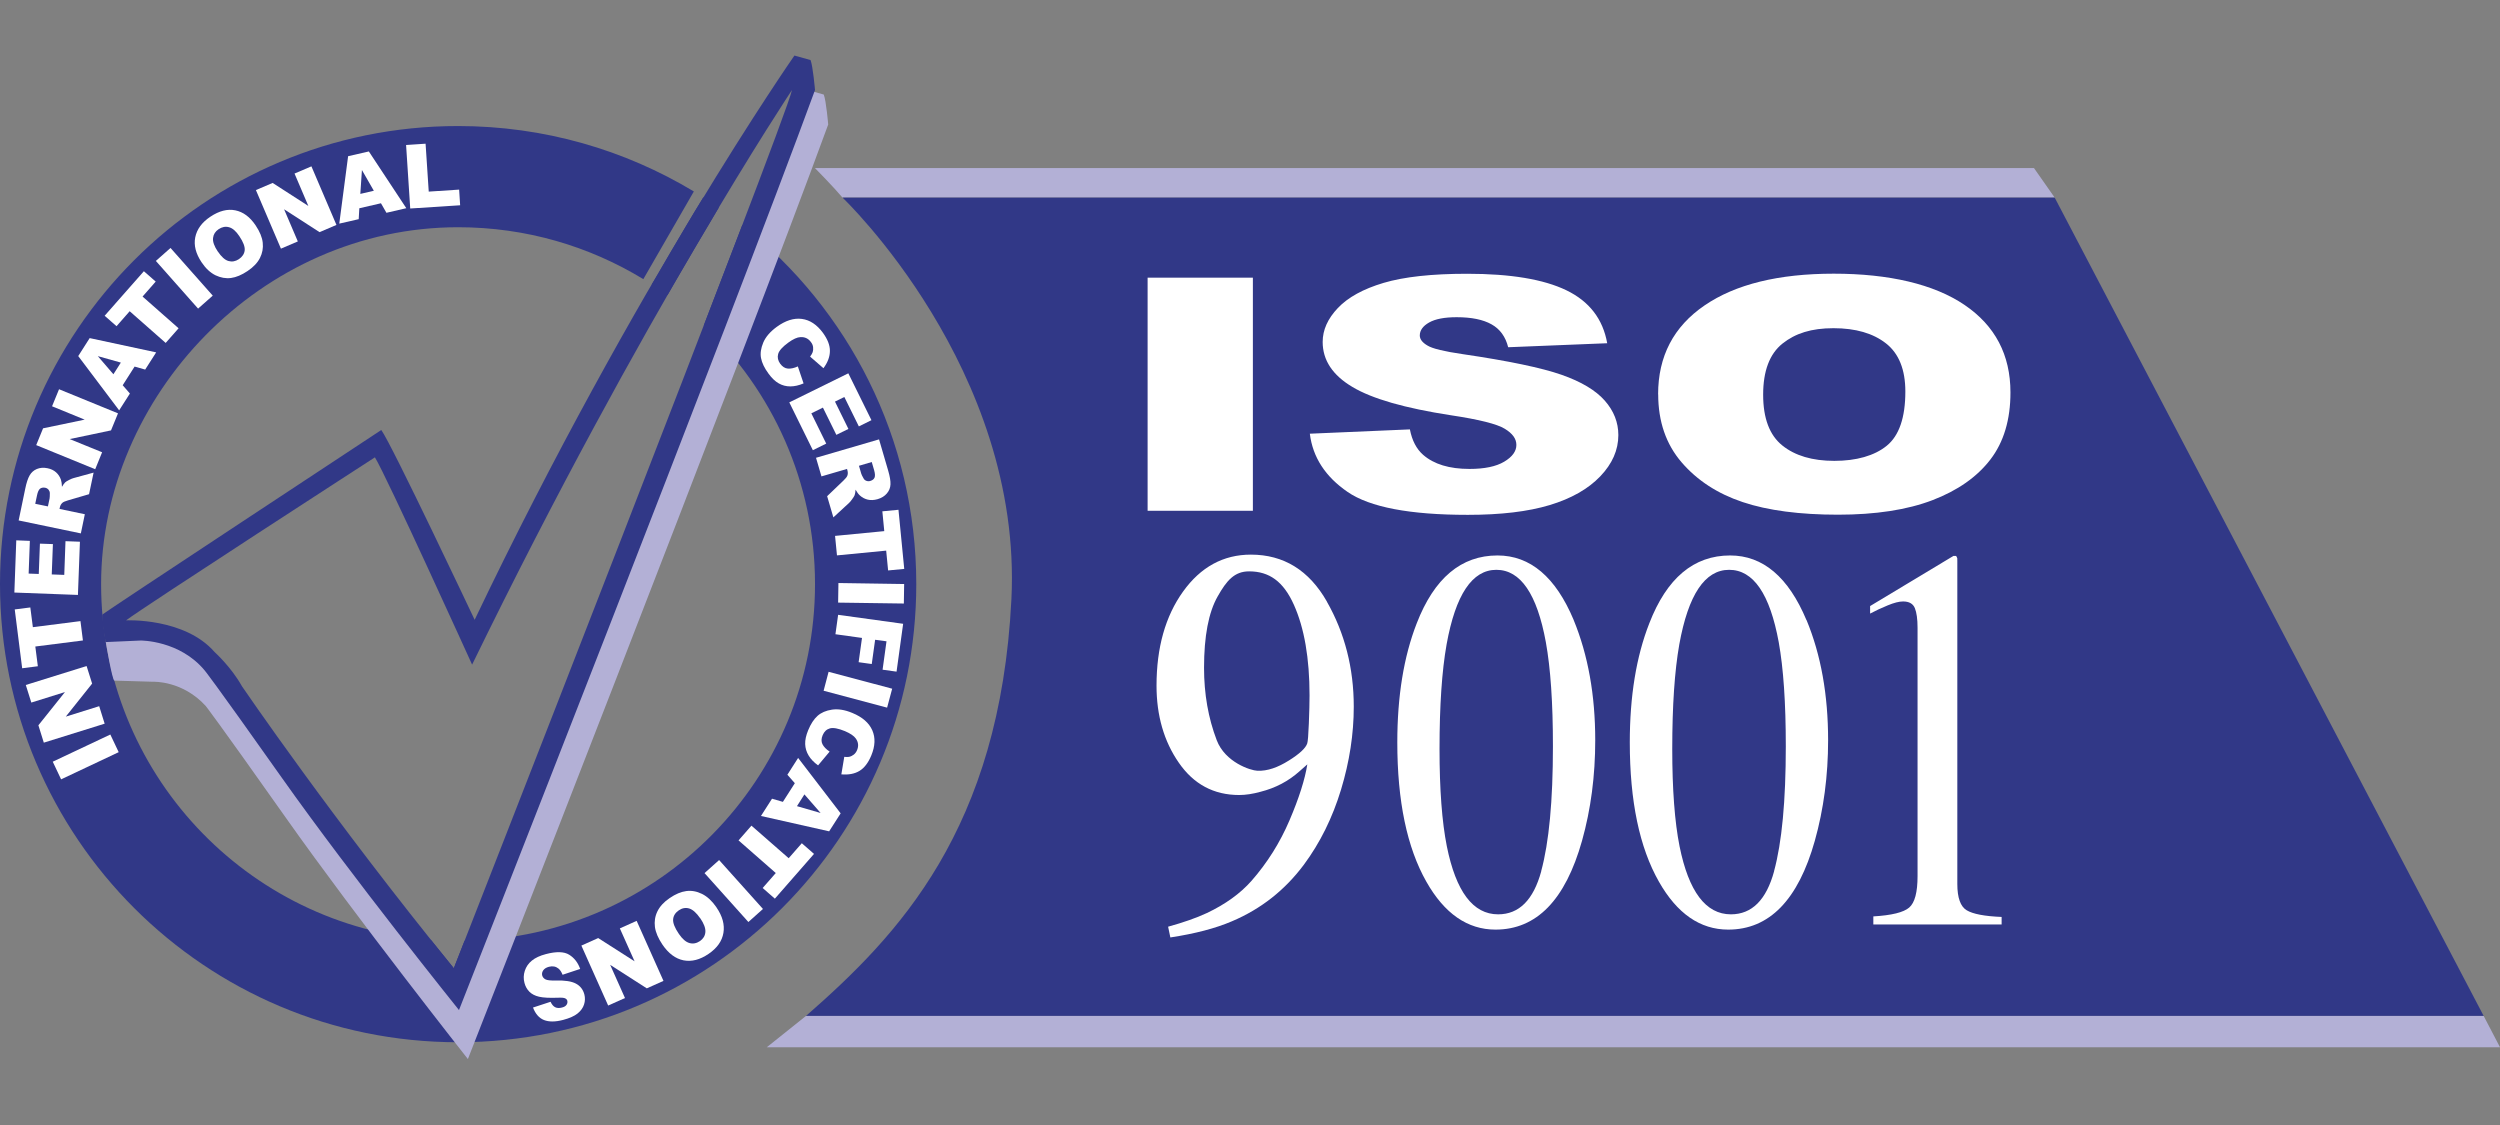 <?xml version="1.0" encoding="UTF-8"?>
<svg width="180px" height="81px" viewBox="0 0 180 81" version="1.1" xmlns="http://www.w3.org/2000/svg" xmlns:xlink="http://www.w3.org/1999/xlink">
    <rect x="0" y="0" width="180" height="81" fill="#808080" stroke="none"/>
    <title>iso9001</title>
    <g id="iso9001" stroke="none" stroke-width="1" fill="none" fill-rule="evenodd">
        <g id="ISO-9001" transform="translate(0, 4)" fill-rule="nonzero">
            <g id="Group" transform="translate(0, 5.075)" fill="#313887">
                <path d="M53.446,7.12 L50.676,14.351 C55.607,19.033 58.681,25.645 58.681,32.981 C58.681,47.016 47.425,58.415 33.445,58.664 L32.671,60.638 L31.029,58.598 C17.751,57.603 7.28,46.519 7.28,32.981 C7.28,19.442 18.79,7.286 32.986,7.286 C37.873,7.286 42.434,8.657 46.32,11.023 L49.957,4.71 C44.999,1.725 39.194,-6.87389705e-15 32.986,-6.87389705e-15 C14.766,-0.006 0,14.766 0,32.981 C0,51.196 14.766,65.967 32.986,65.967 C51.207,65.967 65.972,51.201 65.972,32.981 C65.972,22.494 61.074,13.162 53.451,7.12 L53.446,7.12 Z" id="Path"></path>
                <path d="M46.922,11.404 C47.304,11.653 47.685,11.907 48.056,12.178 C49.161,10.249 51.135,6.916 51.754,5.871 C51.389,5.617 51.013,5.368 50.637,5.13 C48.863,8.01 47.232,10.984 46.922,11.404 L46.922,11.404 Z" id="Path"></path>
            </g>
            <path d="M58.675,8.099 C58.675,8.099 60.052,9.497 60.66,10.227 L147.937,10.227 L146.445,8.099 L58.675,8.099 Z" id="Path" fill="#B3B0D6"></path>
            <path d="M60.66,10.227 C60.66,10.227 73.651,22.571 72.821,39.155 C71.992,55.74 64.668,63.341 58.034,69.145 L178.823,69.145 L147.937,10.227 L60.66,10.227 Z" id="Path" fill="#313887"></path>
            <polygon id="Path" fill="#B3B0D6" points="58.034 69.145 55.209 71.401 180 71.401 178.823 69.145"></polygon>
            <g id="Group" transform="translate(1.028, 6.346)" fill="#FFFFFF">
                <polygon id="Path" points="3.372 45.767 2.77 44.496 6.916 42.539 7.518 43.81"></polygon>
                <polygon id="Path" points="2.128 43.13 1.736 41.875 3.649 39.482 1.227 40.239 0.829 38.973 5.207 37.608 5.605 38.873 3.709 41.251 6.114 40.499 6.507 41.759 2.128 43.125"></polygon>
                <polygon id="Path" points="0.569 37.773 0.033 33.533 1.155 33.39 1.338 34.81 4.765 34.374 4.942 35.767 1.515 36.203 1.697 37.624 0.575 37.768"></polygon>
                <polygon id="Path" points="0.006 32.323 0.144 28.558 1.122 28.597 1.034 30.952 1.763 30.979 1.846 28.796 2.781 28.829 2.698 31.013 3.599 31.046 3.687 28.619 4.727 28.658 4.583 32.489 -9.81985293e-16 32.317"></polygon>
                <path d="M4.804,28.061 L0.315,27.126 L0.791,24.832 C0.879,24.406 0.984,24.091 1.106,23.881 C1.227,23.671 1.399,23.516 1.625,23.422 C1.852,23.329 2.112,23.306 2.394,23.367 C2.642,23.417 2.847,23.516 3.007,23.66 C3.168,23.804 3.284,23.981 3.356,24.185 C3.4,24.318 3.427,24.489 3.433,24.705 C3.521,24.55 3.604,24.445 3.671,24.379 C3.715,24.335 3.814,24.279 3.953,24.207 C4.091,24.136 4.201,24.091 4.273,24.075 L5.711,23.682 L5.384,25.236 L3.859,25.683 C3.66,25.739 3.527,25.8 3.461,25.86 C3.372,25.943 3.311,26.048 3.284,26.175 L3.256,26.297 L5.08,26.679 L4.793,28.061 L4.804,28.061 Z M2.421,26.12 L2.543,25.54 C2.554,25.479 2.56,25.352 2.56,25.164 C2.56,25.07 2.526,24.987 2.466,24.91 C2.399,24.838 2.322,24.788 2.222,24.771 C2.079,24.744 1.957,24.766 1.857,24.838 C1.763,24.915 1.686,25.075 1.636,25.324 L1.509,25.927 L2.421,26.115 L2.421,26.12 Z" id="Shape"></path>
                <polygon id="Path" points="1.576 21.709 2.073 20.493 5.069 19.868 2.72 18.906 3.223 17.679 7.468 19.415 6.965 20.642 3.991 21.267 6.324 22.217 5.827 23.439 1.581 21.703"></polygon>
                <path d="M8.663,16.048 L7.806,17.391 L8.325,17.988 L7.551,19.199 L4.605,15.291 L5.429,13.997 L10.216,15.025 L9.425,16.264 L8.663,16.048 L8.663,16.048 Z M7.673,15.761 L6.015,15.296 L7.137,16.601 L7.673,15.761 L7.673,15.761 Z" id="Shape"></path>
                <polygon id="Path" points="6.507 12.388 9.331 9.182 10.183 9.928 9.237 11.006 11.83 13.29 10.901 14.345 8.309 12.062 7.363 13.14 6.512 12.394"></polygon>
                <polygon id="Path" points="10.194 8.441 11.25 7.507 14.29 10.94 13.234 11.874"></polygon>
                <path d="M13.483,8.535 C13.068,7.911 12.914,7.314 13.03,6.739 C13.146,6.164 13.505,5.666 14.119,5.257 C14.749,4.837 15.346,4.682 15.915,4.798 C16.485,4.914 16.971,5.274 17.38,5.887 C17.679,6.335 17.85,6.75 17.889,7.131 C17.933,7.518 17.861,7.883 17.69,8.226 C17.513,8.574 17.22,8.884 16.8,9.166 C16.374,9.453 15.976,9.619 15.606,9.669 C15.235,9.718 14.865,9.652 14.489,9.475 C14.119,9.293 13.782,8.983 13.483,8.535 Z M14.655,7.761 C14.915,8.148 15.169,8.375 15.423,8.447 C15.678,8.519 15.926,8.475 16.17,8.314 C16.418,8.148 16.562,7.933 16.59,7.679 C16.617,7.424 16.49,7.081 16.203,6.656 C15.965,6.296 15.716,6.081 15.462,6.015 C15.208,5.943 14.959,5.992 14.71,6.158 C14.473,6.319 14.34,6.529 14.312,6.788 C14.279,7.054 14.395,7.38 14.655,7.767 L14.655,7.761 Z" id="Shape"></path>
                <polygon id="Path" points="17.397 3.339 18.602 2.825 21.173 4.483 20.178 2.15 21.394 1.631 23.196 5.849 21.98 6.368 19.426 4.721 20.415 7.037 19.199 7.557 17.397 3.339"></polygon>
                <path d="M26.397,4.29 L24.843,4.649 L24.799,5.434 L23.4,5.755 L24.036,0.901 L25.529,0.558 L28.226,4.644 L26.795,4.975 L26.402,4.29 L26.397,4.29 Z M25.888,3.389 L25.031,1.896 L24.915,3.615 L25.888,3.389 Z" id="Shape"></path>
                <polygon id="Path" points="28.21 0.094 29.614 1.96397059e-15 29.841 3.45 32.03 3.306 32.102 4.434 28.508 4.666 28.21 0.088"></polygon>
            </g>
            <g id="Group" transform="translate(37.709, 18.945)" fill="#FFFFFF">
                <path d="M19.734,3.433 L20.148,4.66 C19.811,4.804 19.49,4.876 19.192,4.876 C18.893,4.876 18.617,4.804 18.363,4.66 C18.108,4.516 17.86,4.284 17.622,3.953 C17.329,3.555 17.152,3.184 17.086,2.841 C17.019,2.499 17.075,2.128 17.246,1.719 C17.417,1.316 17.738,0.94 18.213,0.592 C18.844,0.133 19.452,-0.061 20.027,0.017 C20.602,0.094 21.105,0.426 21.541,1.017 C21.879,1.482 22.05,1.918 22.044,2.322 C22.044,2.731 21.89,3.145 21.58,3.566 L20.618,2.731 C20.707,2.609 20.767,2.51 20.795,2.432 C20.839,2.3 20.85,2.173 20.834,2.045 C20.817,1.918 20.767,1.797 20.679,1.686 C20.491,1.426 20.237,1.31 19.922,1.327 C19.684,1.338 19.396,1.47 19.054,1.719 C18.628,2.029 18.385,2.3 18.318,2.543 C18.252,2.781 18.302,3.013 18.462,3.239 C18.622,3.455 18.805,3.577 19.015,3.593 C19.225,3.61 19.468,3.56 19.745,3.433 L19.734,3.433 Z" id="Path"></path>
                <polygon id="Path" points="23.366 3.925 25.035 7.308 24.128 7.756 23.084 5.639 22.409 5.97 23.377 7.938 22.509 8.364 21.541 6.402 20.707 6.816 21.779 8.994 20.817 9.47 19.12 6.026 23.366 3.936"></polygon>
                <path d="M21.038,10.017 L25.582,8.69 L26.24,10.94 C26.362,11.36 26.417,11.686 26.406,11.93 C26.395,12.173 26.312,12.388 26.146,12.582 C25.986,12.775 25.759,12.914 25.472,12.997 C25.217,13.068 24.985,13.079 24.775,13.03 C24.56,12.98 24.372,12.88 24.206,12.731 C24.101,12.637 23.996,12.499 23.891,12.311 C23.88,12.488 23.858,12.621 23.824,12.709 C23.802,12.77 23.741,12.864 23.647,12.997 C23.554,13.129 23.476,13.218 23.421,13.267 L22.293,14.307 L21.845,12.781 L23.023,11.653 C23.178,11.509 23.266,11.393 23.299,11.305 C23.343,11.189 23.343,11.067 23.31,10.94 L23.277,10.818 L21.436,11.355 L21.038,9.995 L21.038,10.017 Z M24.134,10.586 L24.3,11.156 C24.316,11.217 24.372,11.333 24.466,11.498 C24.51,11.581 24.576,11.642 24.67,11.675 C24.764,11.709 24.858,11.714 24.958,11.681 C25.107,11.637 25.206,11.559 25.256,11.449 C25.306,11.338 25.3,11.156 25.229,10.912 L25.057,10.321 L24.134,10.592 L24.134,10.586 Z" id="Shape"></path>
                <polygon id="Path" points="26.981 13.759 27.396 18.016 26.235 18.127 26.096 16.7 22.553 17.043 22.415 15.639 25.958 15.296 25.82 13.87 26.981 13.759"></polygon>
                <polygon id="Path" points="27.39 19.1 27.368 20.509 22.636 20.443 22.658 19.033 27.39 19.105"></polygon>
                <polygon id="Path" points="27.318 21.963 26.843 25.413 25.837 25.274 26.119 23.229 25.3 23.118 25.057 24.865 24.112 24.733 24.355 22.986 22.442 22.72 22.636 21.322 27.324 21.969"></polygon>
                <polygon id="Path" points="26.528 26.64 26.163 28.005 21.591 26.789 21.95 25.424 26.522 26.64"></polygon>
                <path d="M22.022,31.173 L21.193,32.162 C20.895,31.947 20.668,31.715 20.513,31.455 C20.358,31.201 20.275,30.924 20.264,30.631 C20.253,30.338 20.325,30.006 20.48,29.631 C20.668,29.172 20.895,28.829 21.154,28.597 C21.414,28.365 21.757,28.215 22.194,28.149 C22.63,28.083 23.117,28.16 23.659,28.387 C24.383,28.685 24.858,29.1 25.096,29.636 C25.328,30.167 25.306,30.769 25.024,31.449 C24.803,31.98 24.521,32.35 24.173,32.56 C23.824,32.771 23.388,32.853 22.868,32.809 L23.078,31.549 C23.227,31.565 23.343,31.56 23.421,31.549 C23.554,31.521 23.67,31.46 23.769,31.383 C23.869,31.3 23.946,31.195 24.001,31.062 C24.123,30.769 24.095,30.493 23.913,30.233 C23.78,30.04 23.515,29.863 23.128,29.697 C22.641,29.498 22.282,29.432 22.044,29.498 C21.807,29.564 21.635,29.725 21.525,29.984 C21.42,30.233 21.414,30.449 21.508,30.637 C21.602,30.825 21.773,31.002 22.028,31.173 L22.022,31.173 Z" id="Path"></path>
                <path d="M18.656,34.794 L19.518,33.445 L18.982,32.837 L19.756,31.626 L22.818,35.617 L21.989,36.911 L17.08,35.805 L17.876,34.562 L18.656,34.788 L18.656,34.794 Z M19.673,35.098 L21.375,35.59 L20.209,34.252 L19.673,35.098 Z" id="Shape"></path>
                <polygon id="Path" points="20.9 38.536 18.081 41.759 17.202 40.991 18.147 39.913 15.466 37.563 16.395 36.502 19.076 38.846 20.021 37.768 20.9 38.536"></polygon>
                <polygon id="Path" points="17.224 42.5 16.174 43.44 13.017 39.918 14.067 38.979"></polygon>
                <path d="M13.874,42.384 C14.311,43.02 14.476,43.633 14.377,44.225 C14.277,44.816 13.924,45.314 13.31,45.734 C12.685,46.16 12.083,46.314 11.502,46.198 C10.927,46.082 10.424,45.706 9.993,45.076 C9.684,44.617 9.501,44.197 9.446,43.799 C9.396,43.407 9.451,43.031 9.623,42.677 C9.794,42.323 10.087,42.002 10.502,41.72 C10.927,41.427 11.325,41.262 11.701,41.212 C12.077,41.162 12.453,41.228 12.835,41.416 C13.216,41.604 13.559,41.925 13.874,42.378 L13.874,42.384 Z M12.707,43.174 C12.437,42.782 12.171,42.544 11.917,42.467 C11.657,42.389 11.408,42.434 11.165,42.599 C10.916,42.771 10.778,42.986 10.756,43.246 C10.734,43.506 10.872,43.86 11.171,44.297 C11.419,44.661 11.674,44.883 11.933,44.954 C12.193,45.026 12.442,44.977 12.691,44.811 C12.923,44.65 13.056,44.435 13.078,44.164 C13.1,43.893 12.978,43.561 12.707,43.163 L12.707,43.174 Z" id="Shape"></path>
                <polygon id="Path" points="10.059 47.68 8.86 48.216 6.223 46.524 7.29 48.913 6.079 49.454 4.15 45.137 5.361 44.595 7.981 46.27 6.92 43.899 8.13 43.357 10.059 47.674"></polygon>
                <path d="M4.067,46.817 L2.796,47.238 C2.713,47.027 2.608,46.873 2.492,46.784 C2.304,46.635 2.077,46.596 1.817,46.663 C1.624,46.712 1.485,46.801 1.402,46.922 C1.32,47.044 1.297,47.166 1.331,47.293 C1.364,47.409 1.441,47.503 1.563,47.569 C1.69,47.636 1.944,47.663 2.331,47.652 C2.967,47.636 3.437,47.707 3.752,47.873 C4.067,48.039 4.272,48.299 4.366,48.658 C4.426,48.896 4.421,49.134 4.343,49.377 C4.266,49.62 4.111,49.836 3.879,50.024 C3.647,50.212 3.299,50.366 2.84,50.488 C2.276,50.637 1.817,50.637 1.463,50.499 C1.109,50.361 0.844,50.057 0.667,49.598 L1.933,49.183 C2.022,49.382 2.132,49.51 2.265,49.576 C2.398,49.642 2.563,49.648 2.751,49.598 C2.912,49.559 3.022,49.493 3.083,49.399 C3.144,49.311 3.16,49.211 3.138,49.112 C3.122,49.04 3.072,48.979 2.989,48.94 C2.912,48.896 2.74,48.879 2.486,48.89 C1.856,48.913 1.397,48.89 1.104,48.819 C0.811,48.752 0.579,48.631 0.407,48.459 C0.236,48.288 0.12,48.078 0.054,47.829 C-0.024,47.536 -0.018,47.243 0.076,46.956 C0.17,46.668 0.336,46.419 0.584,46.22 C0.833,46.016 1.17,45.861 1.596,45.75 C2.348,45.551 2.906,45.568 3.271,45.795 C3.636,46.021 3.901,46.359 4.061,46.812 L4.067,46.817 Z" id="Path"></path>
            </g>
            <path d="M9.619,41.599 C9.619,41.599 9.939,40.681 7.618,42.235 C7.618,42.235 8.077,44.993 8.237,45.004 C8.309,45.004 11.051,45.087 11.051,45.087 C11.051,45.087 13.151,44.999 14.815,46.834 C14.815,46.834 15.517,47.707 20.592,54.894 C25.667,62.08 33.688,72.252 33.688,72.252 C33.688,72.252 53.739,21.084 59.631,4.964 C59.631,4.964 59.482,3.239 59.311,2.808 L58.144,2.482 C58.144,2.482 35.424,61.904 33.014,66.613 C32.61,67.398 23.472,53.562 20.946,51.765 C20.946,51.765 15.926,41.278 9.613,41.599 L9.619,41.599 Z" id="Path" fill="#B3B0D6"></path>
            <path d="M58.366,0.326 L57.199,0 C57.199,0 45.695,16.49 34.175,40.626 C34.175,40.626 28.188,27.95 27.452,26.96 C27.452,26.96 7.491,40.112 7.38,40.239 C7.275,40.366 7.568,42.235 7.618,42.229 C7.667,42.229 10.133,42.118 10.133,42.118 C10.133,42.118 12.941,42.096 14.743,44.28 C14.743,44.28 15.191,44.783 20.271,51.97 C25.352,59.156 33.047,68.725 33.047,68.725 C33.047,68.725 52.782,18.602 58.681,2.482 C58.681,2.482 58.531,0.757 58.36,0.326 L58.366,0.326 Z M32.677,65.712 C23.964,55.016 17.419,45.408 17.419,45.408 C16.64,44.015 15.457,42.953 15.457,42.953 C13.29,40.46 9.077,40.665 9.077,40.665 C10.304,39.725 26.994,28.928 26.994,28.928 C27.812,30.239 33.992,43.854 33.992,43.854 C46.265,18.641 57.022,2.482 57.022,2.482 C56.563,4.715 32.677,65.712 32.677,65.712 Z" id="Shape" fill="#313887"></path>
            <g id="Group" transform="translate(82.628, 15.705)" fill="#FFFFFF">
                <polygon id="Path" points="1.57117647e-14 0.287 7.579 0.287 7.579 17.071 1.57117647e-14 17.071"></polygon>
                <path d="M11.686,11.521 L18.884,11.211 C19.039,12.013 19.359,12.621 19.835,13.041 C20.614,13.721 21.725,14.058 23.174,14.058 C24.252,14.058 25.086,13.887 25.672,13.538 C26.258,13.19 26.551,12.786 26.551,12.333 C26.551,11.88 26.275,11.509 25.717,11.167 C25.158,10.824 23.87,10.498 21.841,10.194 C18.525,9.685 16.159,9.005 14.743,8.154 C13.317,7.308 12.604,6.225 12.604,4.914 C12.604,4.052 12.969,3.239 13.699,2.471 C14.428,1.703 15.523,1.1 16.988,0.663 C18.453,0.227 20.459,0.006 23.008,0.006 C26.137,0.006 28.519,0.404 30.161,1.2 C31.803,1.996 32.782,3.267 33.091,5.008 L25.96,5.296 C25.772,4.539 25.374,3.991 24.766,3.649 C24.158,3.306 23.323,3.134 22.251,3.134 C21.372,3.134 20.708,3.262 20.266,3.516 C19.818,3.77 19.597,4.085 19.597,4.45 C19.597,4.715 19.779,4.959 20.15,5.174 C20.504,5.395 21.355,5.6 22.687,5.793 C25.993,6.28 28.365,6.777 29.791,7.275 C31.217,7.772 32.262,8.397 32.914,9.138 C33.567,9.879 33.893,10.708 33.893,11.62 C33.893,12.698 33.456,13.688 32.588,14.594 C31.72,15.501 30.504,16.192 28.945,16.662 C27.386,17.132 25.424,17.364 23.052,17.364 C18.889,17.364 16.004,16.816 14.401,15.716 C12.798,14.616 11.891,13.223 11.681,11.526 L11.686,11.521 Z" id="Path"></path>
                <path d="M36.756,8.69 C36.756,5.948 37.867,3.814 40.095,2.289 C42.323,0.763 45.424,0 49.399,0 C53.374,0 56.613,0.752 58.819,2.25 C61.025,3.748 62.125,5.849 62.125,8.552 C62.125,10.514 61.644,12.123 60.682,13.378 C59.72,14.633 58.327,15.611 56.508,16.308 C54.689,17.004 52.417,17.353 49.703,17.353 C46.989,17.353 44.656,17.054 42.848,16.446 C41.041,15.843 39.57,14.887 38.448,13.583 C37.326,12.278 36.762,10.642 36.762,8.685 L36.756,8.69 Z M44.319,8.712 C44.319,10.409 44.777,11.626 45.695,12.366 C46.613,13.107 47.862,13.477 49.443,13.477 C51.024,13.477 52.329,13.113 53.219,12.388 C54.109,11.664 54.557,10.36 54.557,8.486 C54.557,6.905 54.092,5.749 53.164,5.02 C52.235,4.29 50.974,3.925 49.382,3.925 C47.79,3.925 46.635,4.295 45.706,5.036 C44.783,5.777 44.319,7.004 44.319,8.712 L44.319,8.712 Z" id="Shape"></path>
            </g>
            <path d="M95.536,39.321 C96.824,41.582 97.471,44.103 97.471,46.884 C97.471,48.841 97.167,50.831 96.554,52.854 C95.94,54.877 95.05,56.679 93.878,58.26 C92.513,60.09 90.788,61.45 88.693,62.335 C87.521,62.838 86.045,63.225 84.265,63.496 L84.104,62.722 C85.221,62.412 86.155,62.086 86.896,61.738 C88.228,61.107 89.301,60.334 90.108,59.421 C91.247,58.122 92.159,56.668 92.844,55.065 C93.53,53.462 93.955,52.119 94.127,51.035 L93.563,51.533 C92.767,52.246 91.833,52.738 90.755,53.009 C90.196,53.164 89.682,53.241 89.223,53.241 C87.394,53.241 85.945,52.467 84.873,50.914 C83.8,49.366 83.27,47.514 83.27,45.369 C83.27,42.627 83.905,40.372 85.177,38.597 C86.448,36.823 88.079,35.933 90.064,35.933 C92.424,35.933 94.254,37.06 95.542,39.321 L95.536,39.321 Z M92.789,50.764 C93.568,50.278 94.011,49.863 94.121,49.526 C94.165,49.399 94.204,48.918 94.237,48.089 C94.27,47.26 94.287,46.585 94.287,46.071 C94.287,43.395 93.911,41.217 93.159,39.542 C92.407,37.867 91.39,37.138 89.936,37.138 C88.881,37.138 88.317,37.796 87.67,38.945 C87.018,40.09 86.691,41.803 86.691,44.081 C86.691,45.961 86.995,47.702 87.604,49.294 C88.212,50.892 90.053,51.478 90.528,51.494 C91.258,51.527 92.015,51.251 92.794,50.759 L92.789,50.764 Z" id="Shape" fill="#FFFFFF"></path>
            <path d="M113.304,40.642 C114.337,43.152 114.857,46.038 114.857,49.294 C114.857,51.859 114.542,54.269 113.906,56.536 C112.707,60.798 110.634,62.932 107.676,62.932 C105.658,62.932 103.994,61.776 102.695,59.477 C101.302,57.017 100.606,53.678 100.606,49.454 C100.606,46.132 101.07,43.274 102.004,40.88 C103.265,37.624 105.205,35.993 107.82,35.993 C110.18,35.993 112.01,37.547 113.309,40.648 L113.304,40.642 Z M110.965,58.725 C111.529,56.652 111.811,53.656 111.811,49.731 C111.811,46.602 111.64,44.109 111.302,42.24 C110.667,38.768 109.478,37.027 107.737,37.027 C105.996,37.027 104.801,38.818 104.155,42.395 C103.817,44.302 103.646,46.806 103.646,49.924 C103.646,52.843 103.823,55.181 104.171,56.928 C104.829,60.195 106.056,61.832 107.864,61.832 C109.373,61.832 110.407,60.798 110.971,58.725 L110.965,58.725 Z" id="Shape" fill="#FFFFFF"></path>
            <path d="M130.07,40.642 C131.11,43.152 131.624,46.038 131.624,49.294 C131.624,51.859 131.303,54.269 130.667,56.536 C129.468,60.798 127.389,62.932 124.432,62.932 C122.408,62.932 120.744,61.776 119.44,59.477 C118.041,57.017 117.345,53.678 117.345,49.454 C117.345,46.132 117.809,43.274 118.749,40.88 C120.009,37.624 121.95,35.993 124.57,35.993 C126.93,35.993 128.766,37.547 130.065,40.648 L130.07,40.642 Z M127.732,58.725 C128.296,56.652 128.578,53.656 128.578,49.731 C128.578,46.602 128.406,44.109 128.069,42.24 C127.433,38.768 126.245,37.027 124.498,37.027 C122.751,37.027 121.557,38.818 120.91,42.395 C120.573,44.302 120.402,46.806 120.402,49.924 C120.402,52.843 120.579,55.181 120.927,56.928 C121.585,60.195 122.817,61.832 124.625,61.832 C126.134,61.832 127.174,60.798 127.737,58.725 L127.732,58.725 Z" id="Shape" fill="#FFFFFF"></path>
            <path d="M140.922,36.17 C140.922,36.203 140.927,36.275 140.927,36.391 L140.927,59.648 C140.927,60.638 141.154,61.273 141.602,61.539 C142.05,61.81 142.89,61.97 144.117,62.02 L144.117,62.561 L134.88,62.561 L134.88,61.981 C136.195,61.904 137.058,61.693 137.461,61.345 C137.865,60.997 138.064,60.245 138.064,59.084 L138.064,41.195 C138.064,40.576 137.998,40.106 137.87,39.786 C137.738,39.465 137.456,39.305 137.019,39.305 C136.737,39.305 136.367,39.399 135.914,39.587 C135.46,39.775 135.04,39.968 134.648,40.178 L134.648,39.636 L140.646,36.027 L140.839,36.027 C140.883,36.093 140.905,36.137 140.911,36.17 L140.922,36.17 Z" id="Path" fill="#FFFFFF"></path>
        </g>
    </g>
</svg>